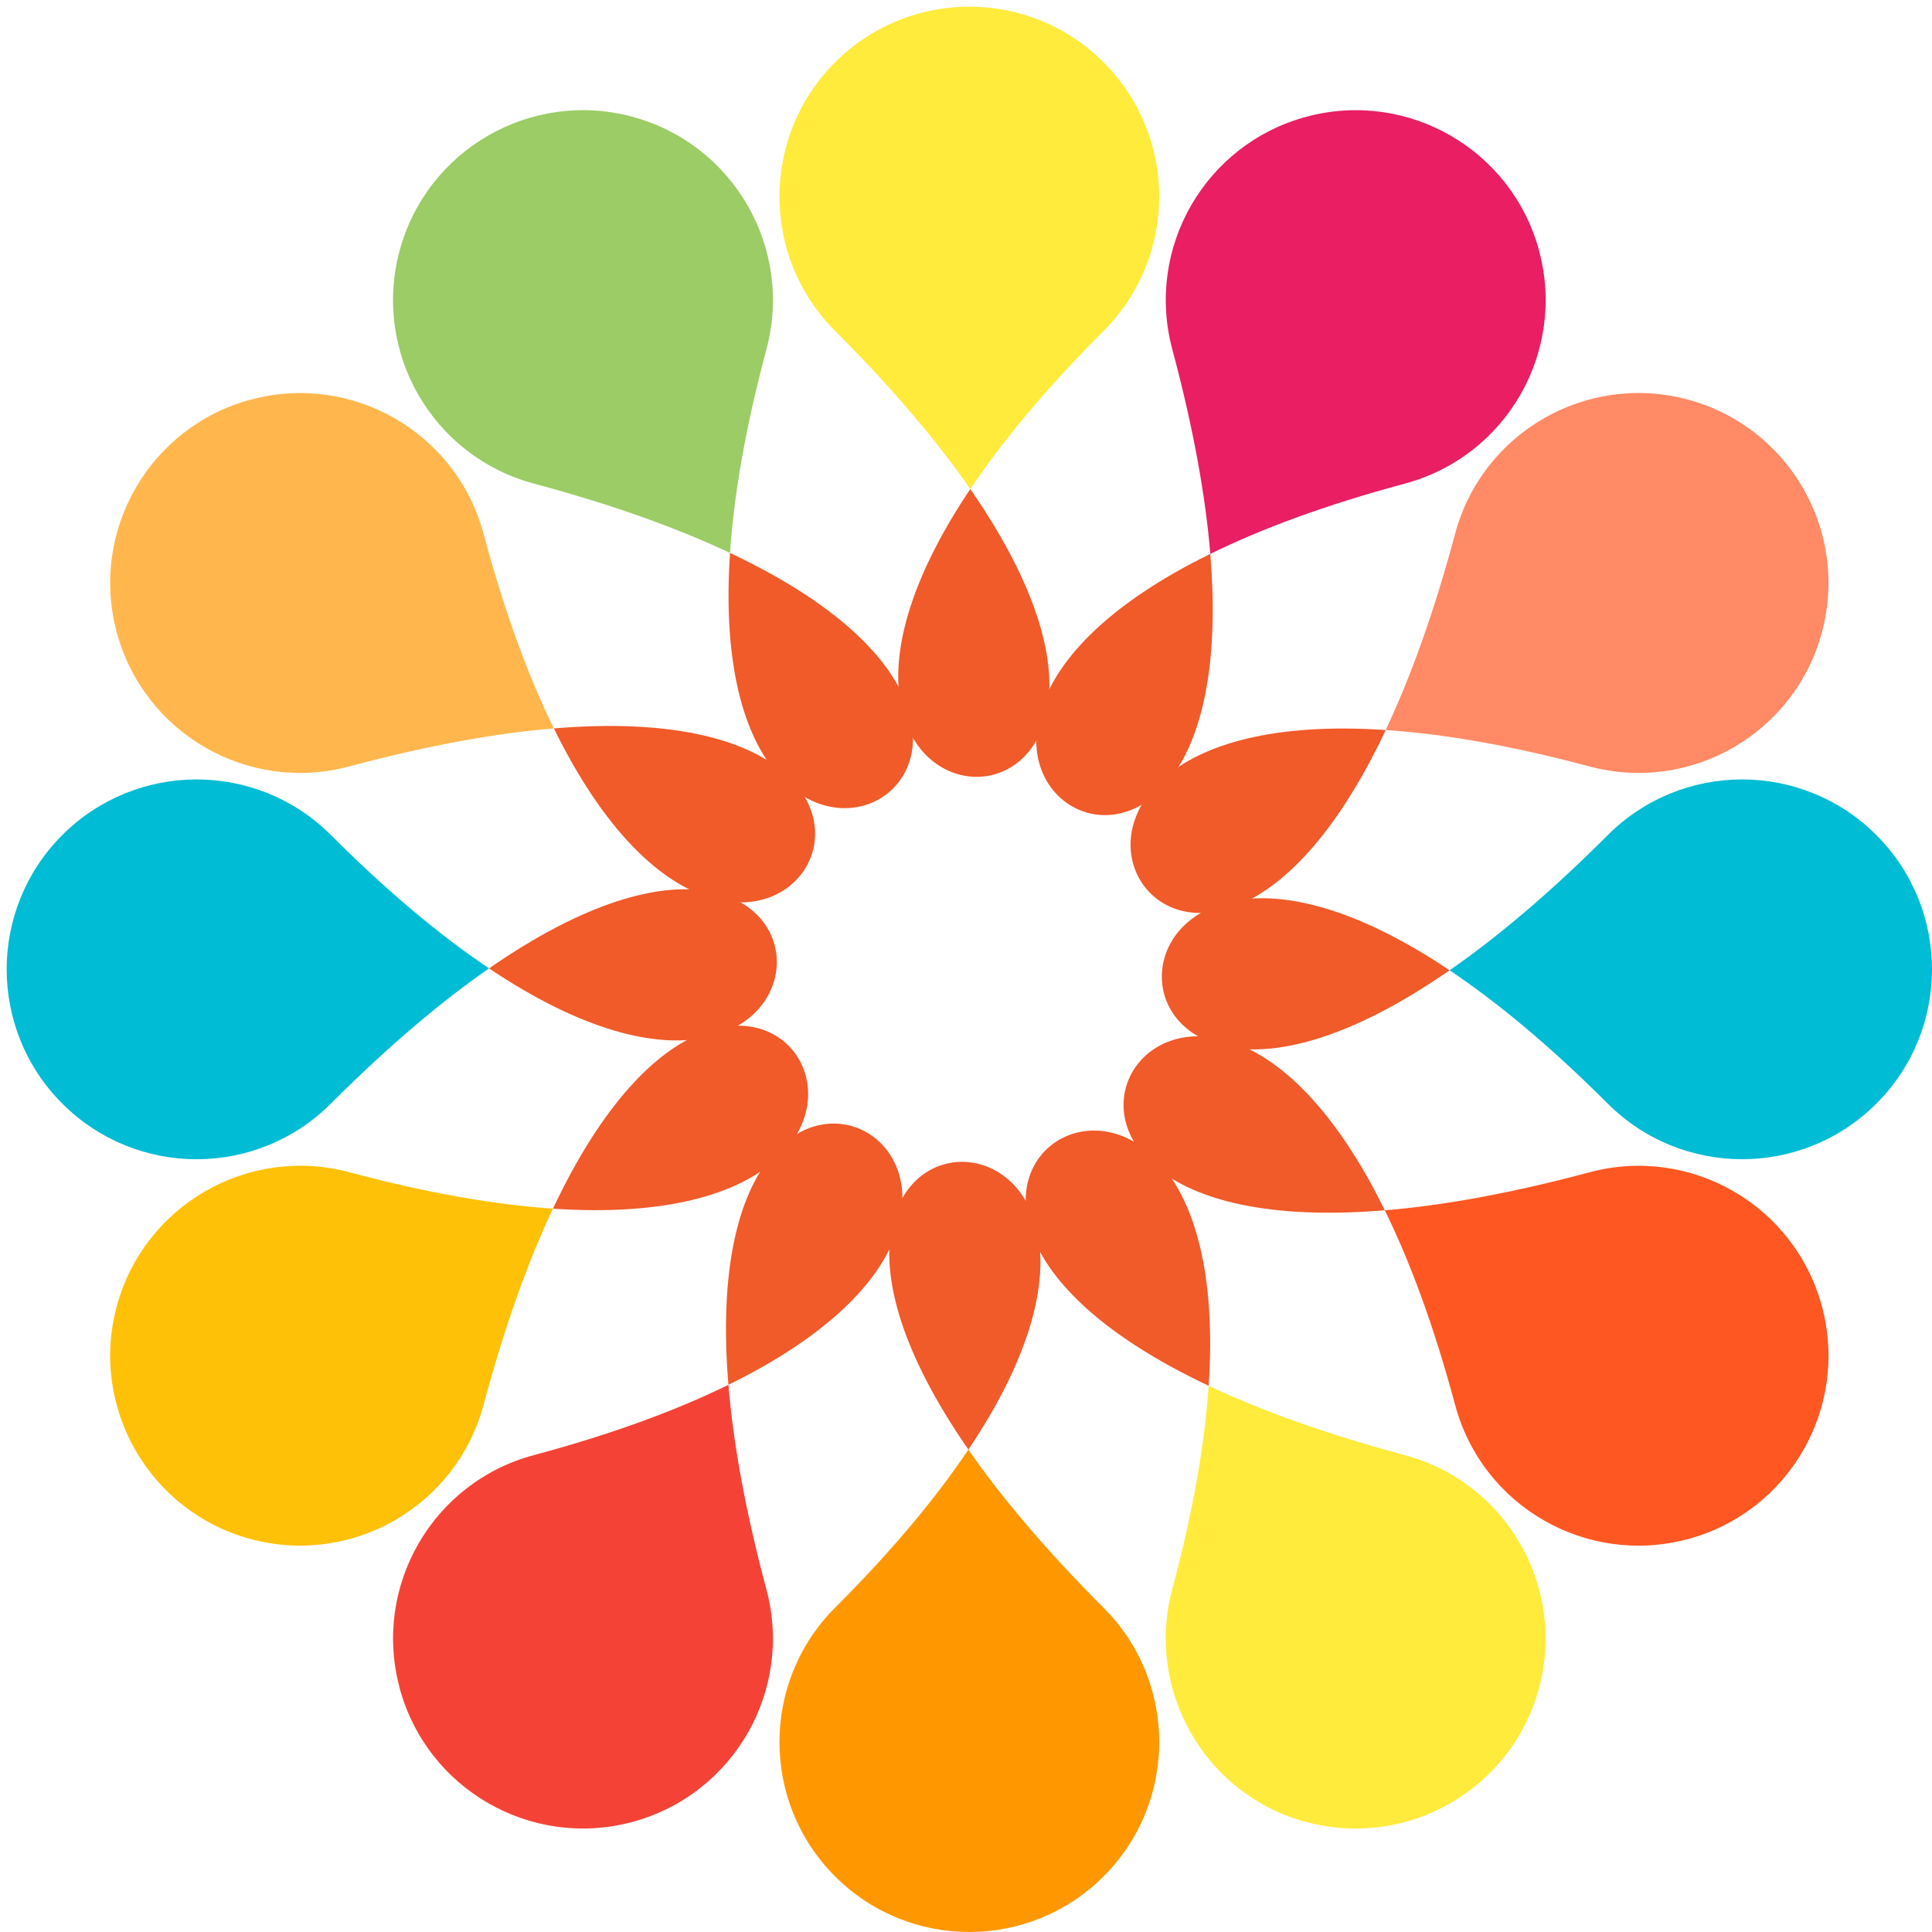 <?xml version="1.0" encoding="UTF-8" standalone="no"?>
<!-- Generator: Adobe Illustrator 15.0.2, SVG Export Plug-In . SVG Version: 6.00 Build 0)  -->
<svg
    xmlns:rdf="http://www.w3.org/1999/02/22-rdf-syntax-ns#"
    xmlns="http://www.w3.org/2000/svg"
    xmlns:x="http://ns.adobe.com/Extensibility/1.0/"
    xmlns:dc="http://purl.org/dc/elements/1.1/"
    xmlns:i="http://ns.adobe.com/AdobeIllustrator/10.0/"
    xmlns:cc="http://web.resource.org/cc/"
    xmlns:xlink="http://www.w3.org/1999/xlink"
    xmlns:graph="http://ns.adobe.com/Graphs/1.0/"
    xmlns:svg="http://www.w3.org/2000/svg"
    xmlns:inkscape="http://www.inkscape.org/namespaces/inkscape"
    xmlns:sodipodi="http://sodipodi.sourceforge.net/DTD/sodipodi-0.dtd"
    xmlns:ns1="http://sozi.baierouge.fr"
    id="Layer_1"
    enable-background="new 0 0 289 289"
    xml:space="preserve"
    viewBox="0 0 289 289"
    version="1.1"
    y="0px"
    x="0px"
  >
<g
      fill="#F15A29"
    >
	<path
        d="m145.14 73.157c-38.09 56.803 40.21 57.983 0 0z"
    />
	<path
        d="m109.2 82.712c-4.58 68.238 63.81 30.108 0 0z"
    />
	<path
        d="m82.853 108.96c30.147 61.38 70.317-5.84 0 0z"
    />
	<path
        d="m73.158 144.86c56.802 38.09 57.982-40.21 0 0z"
    />
	<path
        d="m82.713 180.8c68.237 4.58 30.107-63.81 0 0z"
    />
	<path
        d="m108.96 207.15c61.38-30.15-5.83-70.32 0 0z"
    />
	<path
        d="m144.86 216.84c38.09-56.8-40.21-57.98 0 0z"
    />
	<path
        d="m180.8 207.29c4.58-68.23-63.81-30.11 0 0z"
    />
	<path
        d="m207.15 181.04c-30.15-61.38-70.32 5.84 0 0z"
    />
	<path
        d="m216.84 145.14c-56.8-38.09-57.98 40.21 0 0z"
    />
	<path
        d="m207.29 109.2c-68.23-4.58-30.11 63.81 0 0z"
    />
	<path
        d="m181.04 82.853c-61.38 30.147 5.84 70.317 0 0z"
    />
</g
  >
<g>
	<path fill="#FFEB3B" d="m165.09 9.32c-11.093-11.093-29.082-11.093-40.173 0-11.098 11.096-11.098 29.08 0 40.177 8.757 8.757 15.354 16.638 20.227 23.661 4.717-7.04 11.213-14.925 19.95-23.661 11.08-11.098 11.08-29.081-0.01-40.177z"/>
	<path fill="#9CCC65" d="m94.557 17.454c-15.154-4.061-30.732 4.934-34.791 20.086-4.063 15.158 4.929 30.732 20.088 34.795 11.963 3.205 21.617 6.732 29.347 10.377 0.566-8.454 2.249-18.532 5.448-30.466 4.06-15.157-4.94-30.731-20.093-34.792z"/>
	<path fill="#FFB74D" d="m37.542 59.764c-15.155 4.061-24.148 19.638-20.087 34.791 4.061 15.159 19.634 24.151 34.795 20.089 11.963-3.206 22.086-4.979 30.604-5.687-3.738-7.604-7.318-17.173-10.516-29.108-4.066-15.147-19.639-24.139-34.796-20.078z"/>
	<path fill="#00BCD4" d="m9.32 124.91c-11.094 11.093-11.094 29.083 0 40.172 11.096 11.098 29.079 11.098 40.177 0 8.756-8.758 16.638-15.354 23.661-20.227-7.04-4.717-14.925-11.214-23.661-19.951-11.098-11.08-29.081-11.08-40.177 0.01z"/>
	<path fill="#FFC107" d="m17.454 195.44c-4.061 15.154 4.934 30.731 20.086 34.791 15.159 4.063 30.733-4.93 34.795-20.088 3.205-11.965 6.732-21.616 10.378-29.349-8.455-0.565-18.532-2.25-30.467-5.447-15.157-4.04-30.73 4.95-34.792 20.1z"/>
	<path fill="#F44336" d="m59.765 252.46c4.061 15.154 19.638 24.146 34.791 20.086 15.159-4.059 24.15-19.633 20.089-34.793-3.206-11.963-4.979-22.086-5.687-30.604-7.605 3.737-17.174 7.318-29.108 10.518-15.148 4.05-24.14 19.62-20.077 34.78z"/>
	<path fill="#FF9800" d="m124.91 280.68c11.093 11.094 29.081 11.092 40.173 0 11.099-11.096 11.099-29.079 0-40.178-8.757-8.758-15.354-16.639-20.226-23.66-4.717 7.039-11.214 14.925-19.951 23.66-11.08 11.1-11.08 29.09 0.01 40.18z"/>
	<path fill="#FFEB3B" d="m195.44 272.55c15.154 4.062 30.729-4.935 34.791-20.086 4.063-15.158-4.928-30.733-20.088-34.795-11.963-3.205-21.615-6.731-29.349-10.377-0.563 8.453-2.249 18.53-5.448 30.465-4.04 15.17 4.95 30.75 20.1 34.81z"/>
	<path fill="#FF5722" d="m252.46 230.24c15.154-4.061 24.146-19.638 20.086-34.791-4.061-15.158-19.633-24.15-34.793-20.089-11.963 3.206-22.086 4.979-30.605 5.688 3.738 7.604 7.318 17.174 10.519 29.107 4.05 15.15 19.62 24.14 34.78 20.08z"/>
	<path fill="#00BCD4" d="m280.68 165.09c11.094-11.094 11.094-29.081 0-40.173-11.096-11.098-29.078-11.098-40.176 0-8.756 8.758-16.639 15.354-23.662 20.227 7.039 4.717 14.926 11.214 23.662 19.95 11.1 11.08 29.08 11.08 40.18-0.01z"/>
	<path fill="#FF8A65" d="m272.54 94.556c4.063-15.153-4.932-30.73-20.084-34.79-15.158-4.063-30.732 4.928-34.795 20.087-3.205 11.963-6.732 21.617-10.379 29.348 8.455 0.566 18.533 2.249 30.469 5.448 15.16 4.06 30.74-4.94 34.79-20.094z"/>
	<path fill="#E91E63" d="m230.24 37.542c-4.062-15.154-19.639-24.146-34.791-20.086-15.16 4.061-24.15 19.634-20.09 34.794 3.207 11.963 4.98 22.086 5.688 30.605 7.605-3.738 17.174-7.318 29.109-10.516 15.15-4.067 24.14-19.64 20.08-34.797z"/>
</g>
</svg
>
